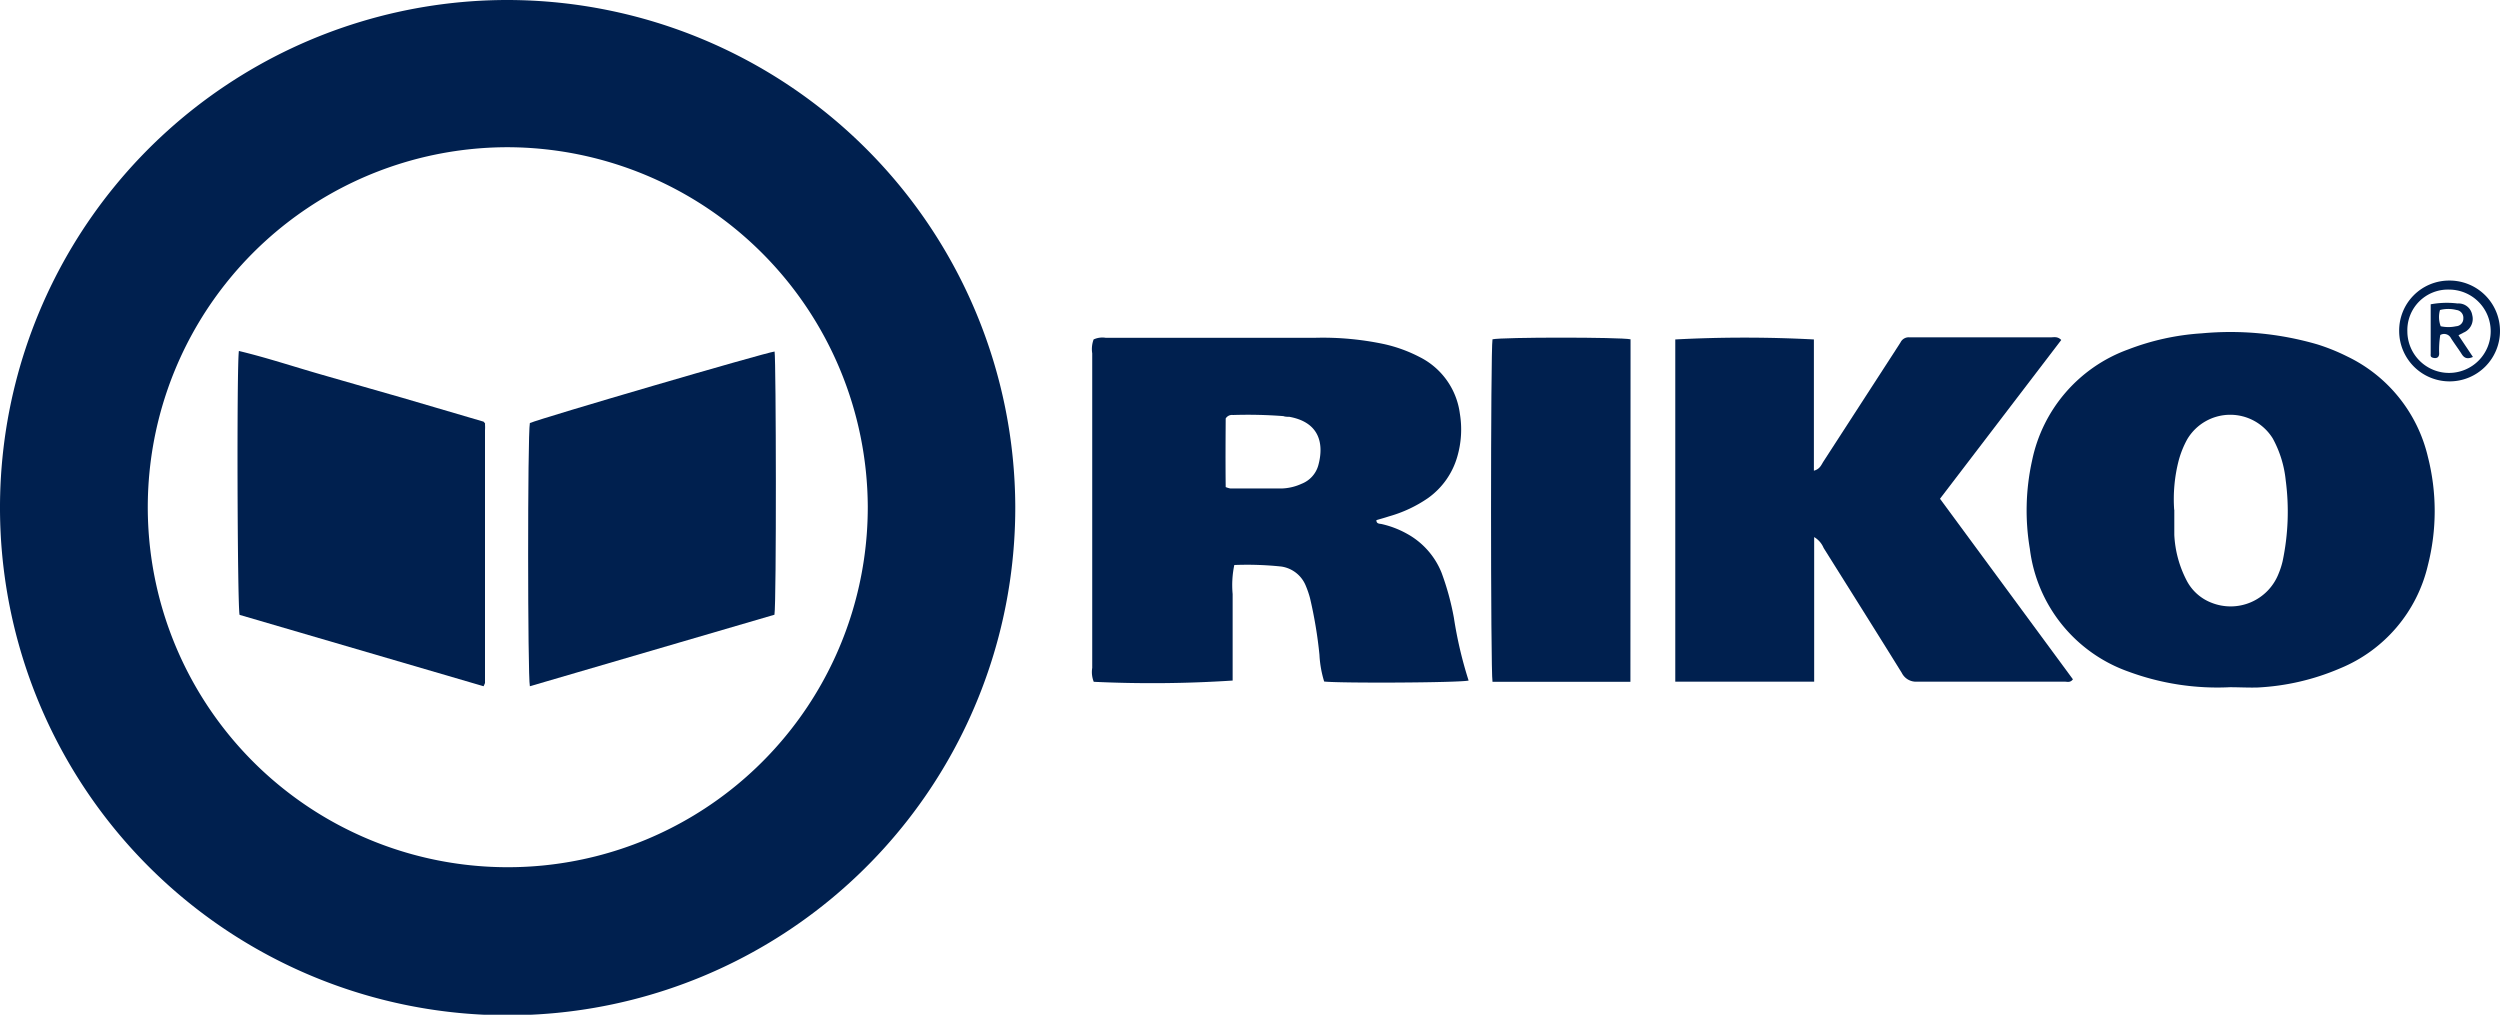 <svg xmlns="http://www.w3.org/2000/svg" viewBox="0 0 180 73.06">
  <title>riko</title>
  <g id="Layer_2" data-name="Layer 2">
    <g id="Layer_1-2" data-name="Layer 1">
      <g id="EhyTRH">
        <g>
          <path d="M73.1,36.5A36.55,36.55,0,1,1,36.61,0,36.61,36.61,0,0,1,73.1,36.5ZM36.53,10.6A25.92,25.92,0,1,0,62.48,36.48,26,26,0,0,0,36.53,10.6Z" fill="#00204f"/>
          <path d="M95.34,49.07A7.86,7.86,0,0,1,95,47.14a31.57,31.57,0,0,0-.68-4.08,6.82,6.82,0,0,0-.31-.9,2.25,2.25,0,0,0-1.76-1.37,23.77,23.77,0,0,0-3.38-.11,7.08,7.08,0,0,0-.12,2.09c0,.69,0,1.39,0,2.08V49a89.45,89.45,0,0,1-10,.09,1.89,1.89,0,0,1-.11-1V25.44a2,2,0,0,1,.1-1,1.51,1.51,0,0,1,.86-.12c5,0,10.09,0,15.13,0a21.25,21.25,0,0,1,4.9.45,10.44,10.44,0,0,1,2.59.94,5.32,5.32,0,0,1,2.89,4.07,7,7,0,0,1-.18,3.08,5.53,5.53,0,0,1-2.11,3A9.45,9.45,0,0,1,100,37.18c-.3.1-.6.18-.9.27,0,.27.21.25.37.28a6.81,6.81,0,0,1,1.85.71,5.56,5.56,0,0,1,2.47,2.79,19.3,19.3,0,0,1,.89,3.25A29.48,29.48,0,0,0,105.74,49C105.06,49.16,96.47,49.2,95.34,49.07Zm-7.09-14a1.74,1.74,0,0,0,.33.1c1.24,0,2.48,0,3.72,0a3.7,3.7,0,0,0,1.42-.34,2,2,0,0,0,1.19-1.3c.41-1.46.19-3.11-2.08-3.52-.14,0-.29,0-.43-.05a33.84,33.84,0,0,0-3.63-.08.53.53,0,0,0-.52.25C88.24,31.69,88.23,33.38,88.25,35.05Z" fill="#00204f"/>
          <path d="M160.55,49.48a18.45,18.45,0,0,1-7.29-1.12,10.77,10.77,0,0,1-7.11-8.84,16.6,16.6,0,0,1,.16-6.36,10.83,10.83,0,0,1,6.92-8,17.84,17.84,0,0,1,5.3-1.16,22.39,22.39,0,0,1,8.3.79,14.34,14.34,0,0,1,2.16.87,10.74,10.74,0,0,1,5.82,7.24,15.8,15.8,0,0,1,0,7.79,10.64,10.64,0,0,1-6.32,7.43,17.17,17.17,0,0,1-5.94,1.38C161.88,49.52,161.21,49.48,160.55,49.48Zm-4-12.78c0,.61,0,1.21,0,1.81a7.92,7.92,0,0,0,.86,3.23,3.38,3.38,0,0,0,1.8,1.65,3.71,3.71,0,0,0,4.85-2.09,5.56,5.56,0,0,0,.29-.9,17.31,17.31,0,0,0,.22-5.83,7.92,7.92,0,0,0-.93-3,3.6,3.6,0,0,0-6.16.06,6.83,6.83,0,0,0-.61,1.51A11.15,11.15,0,0,0,156.54,36.7Z" fill="#00204f"/>
          <path d="M130.6,24.44v9.45c.45-.12.54-.44.7-.68l5.18-8c.12-.19.25-.38.37-.58a.65.65,0,0,1,.65-.34c.12,0,.23,0,.35,0h9.77c.25,0,.52-.09.79.19l-8.73,11.43,9.57,13c-.19.26-.41.17-.59.17-3.55,0-7.1,0-10.64,0a1.14,1.14,0,0,1-1.09-.63c-1.86-3-3.75-6-5.63-9a1.63,1.63,0,0,0-.68-.78V49.08h-10V24.44A95.49,95.49,0,0,1,130.6,24.44Z" fill="#00204f"/>
          <path d="M117.39,49.09h-9.93c-.14-.8-.14-23.92,0-24.66.71-.16,9.18-.16,9.94,0Z" fill="#00204f"/>
          <path d="M176.33,20.2a3.63,3.63,0,1,1-3.59,3.65A3.6,3.6,0,0,1,176.33,20.2Zm0,.65a2.92,2.92,0,0,0-3,3,3,3,0,1,0,3-3Z" fill="#00204f"/>
          <path d="M34.82,49.41,17.25,44.27c-.16-.64-.21-17.87-.05-19,2,.48,3.92,1.12,5.87,1.68S27,28.08,29,28.65l5.82,1.71.1.12a.19.19,0,0,1,0,.08,3,3,0,0,1,0,.42q0,9.07,0,18.15C34.93,49.19,34.89,49.24,34.82,49.41Z" fill="#00204f"/>
          <path d="M55.76,44.26,38.15,49.41c-.16-.72-.17-18.12,0-18.95.86-.37,16.94-5.07,17.62-5.15C55.88,26,55.91,43.32,55.76,44.26Z" fill="#00204f"/>
          <path d="M178.05,25.7c-.41.18-.63.08-.81-.21s-.52-.75-.77-1.14a.55.55,0,0,0-.77-.23,6.56,6.56,0,0,0-.08,1.33c0,.25-.14.37-.4.32s-.21-.18-.21-.32c0-1.17,0-2.35,0-3.54a6.32,6.32,0,0,1,1.93-.06,1,1,0,0,1,1.06.83,1.07,1.07,0,0,1-.63,1.27c-.09.06-.2.1-.36.19Zm-2.32-2.21a2.6,2.6,0,0,0,1.11,0,.55.55,0,0,0,.52-.57.56.56,0,0,0-.49-.6,2.41,2.41,0,0,0-1.19,0A1.87,1.87,0,0,0,175.73,23.49Z" fill="#00204f"/>
        </g>
      </g>
    </g>
  </g>
</svg>
